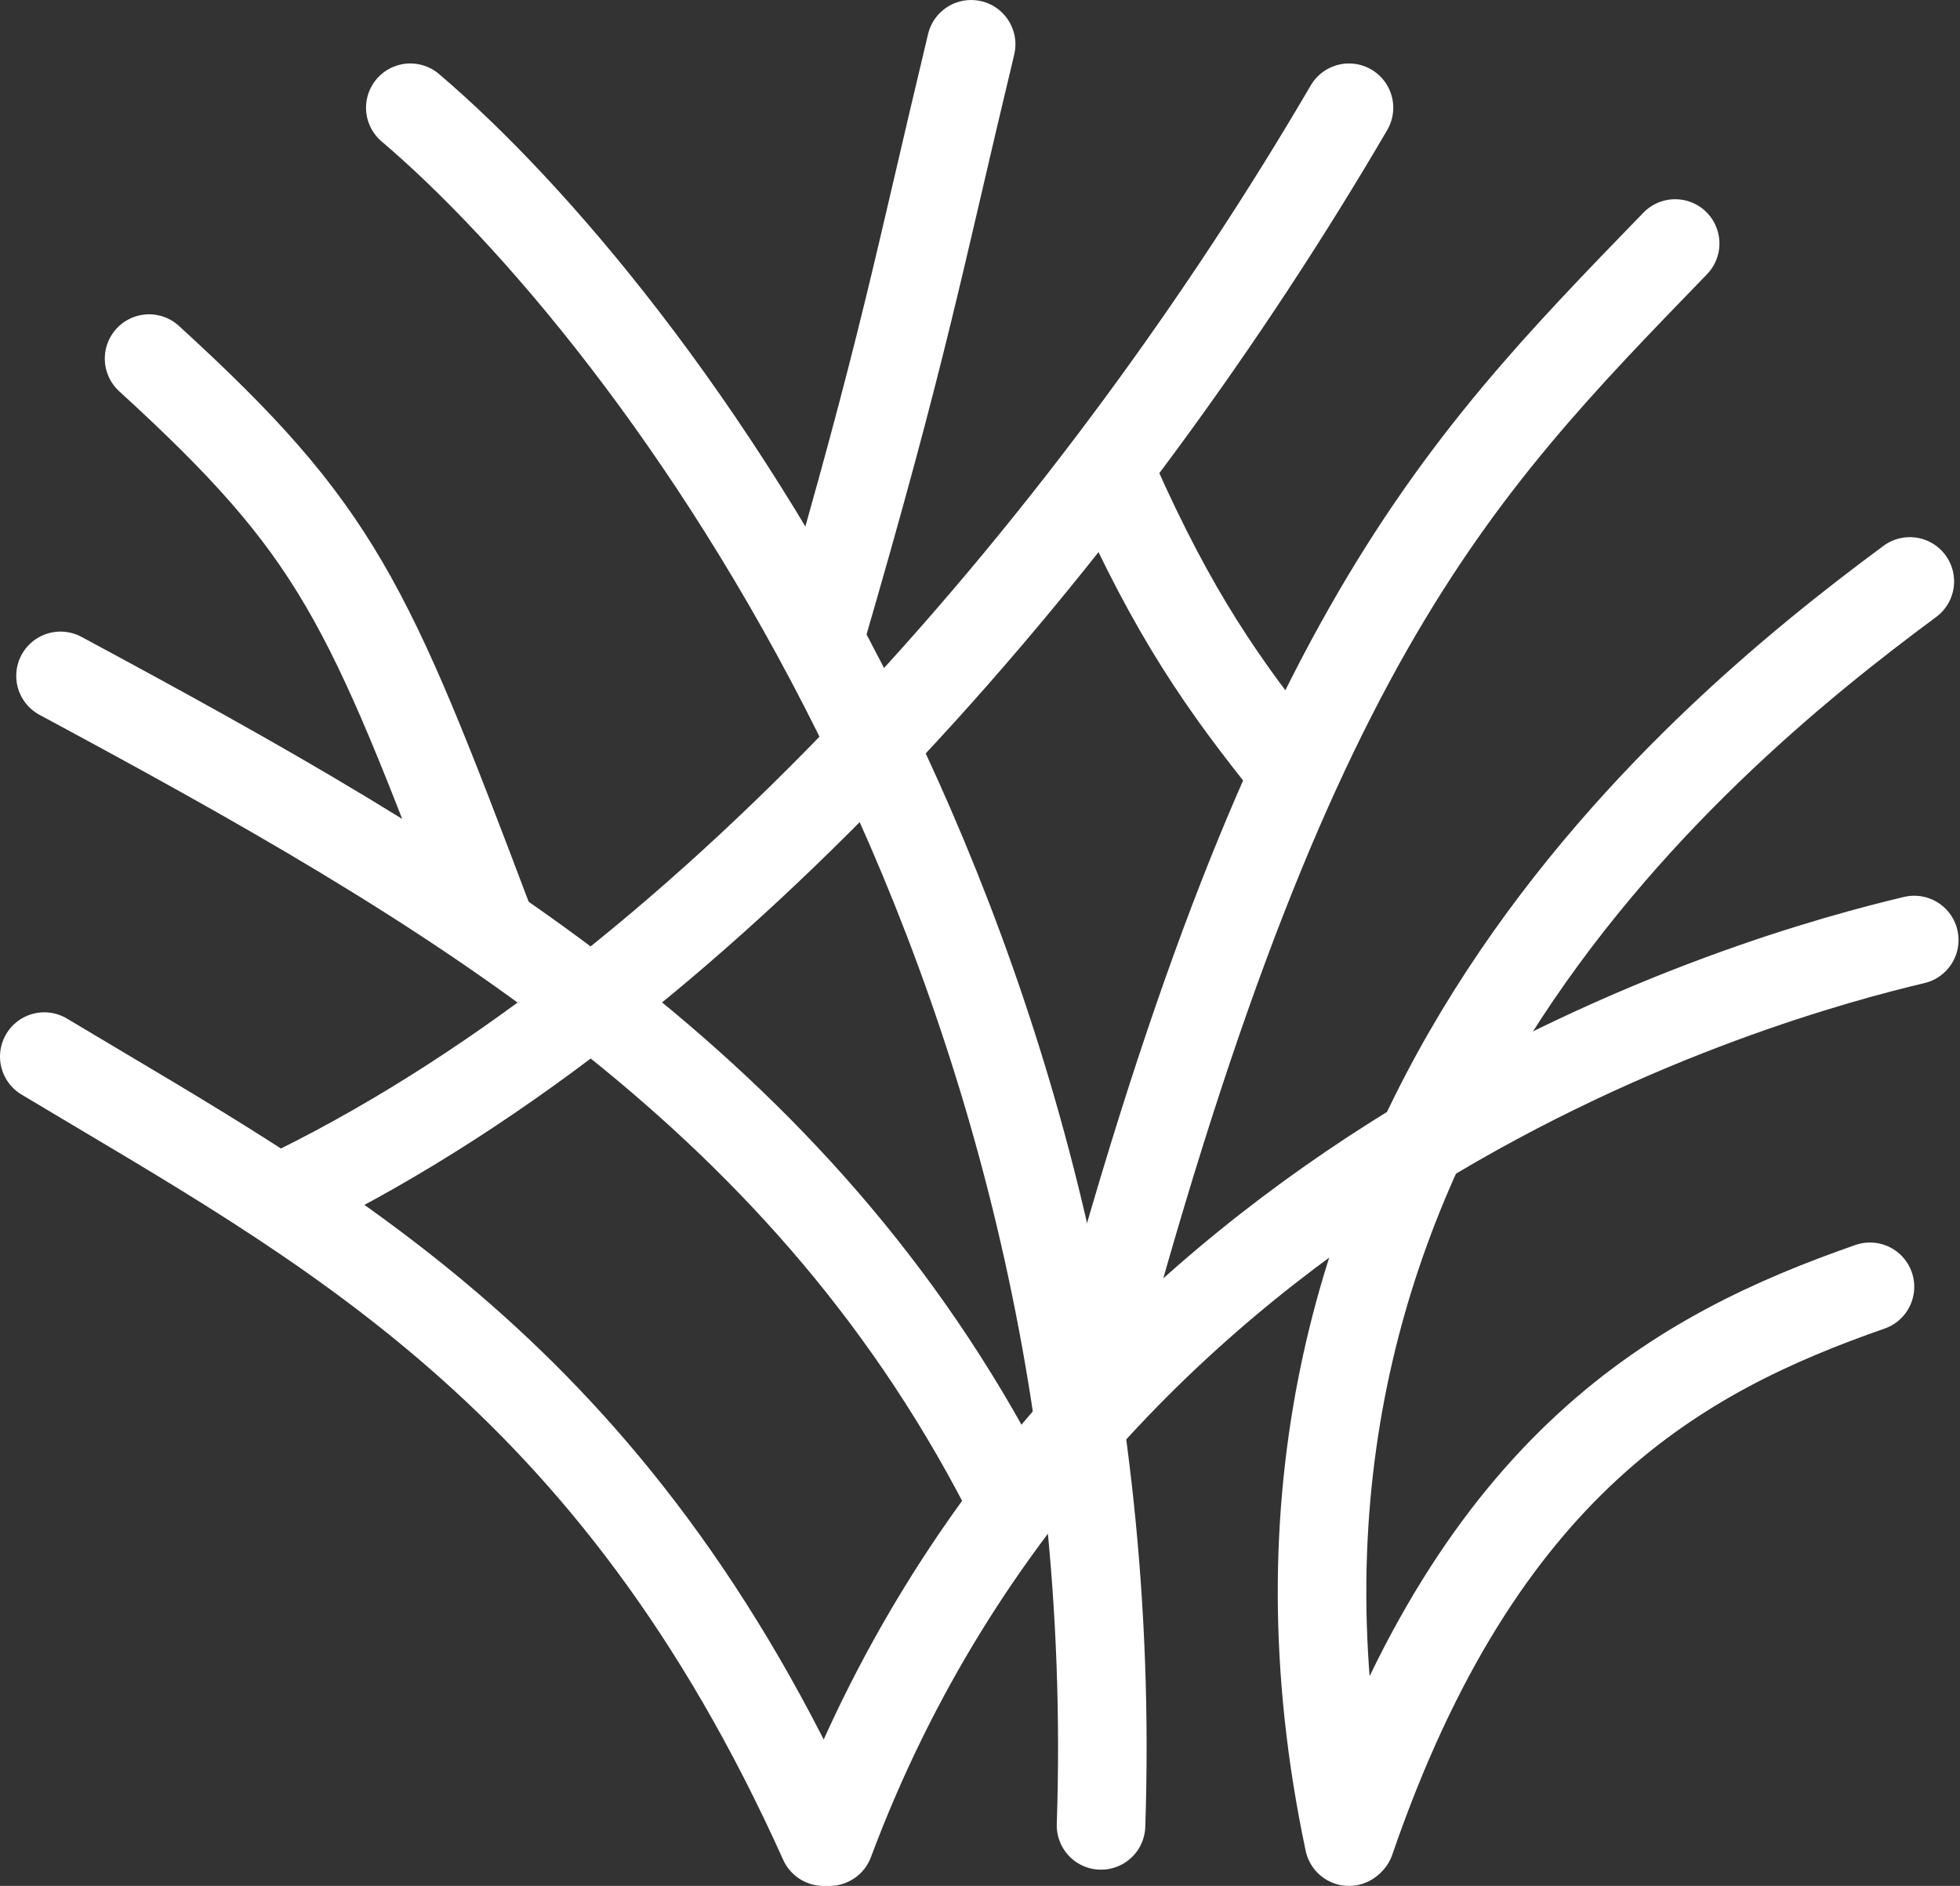 <svg width="664" height="639" viewBox="0 0 664 639" fill="none" xmlns="http://www.w3.org/2000/svg">
<rect x="0" y="0" width="664" height="639" fill="#333333" stroke="none"/>
<path d="M139.002 36.503C221.169 106.337 383.002 320.503 373.002 618.503" stroke="white" stroke-width="30" stroke-linecap="round"/>
<path d="M567.502 82.503C491.502 161.003 433.502 219.003 365.002 483.003" stroke="white" stroke-width="30" stroke-linecap="round"/>
<path d="M647.002 197.003C572.002 252.503 407.502 390.003 457.002 624.003" stroke="white" stroke-width="30" stroke-linecap="round"/>
<path d="M648.502 318.503C600.002 330.003 367.502 392.503 281.002 624.003" stroke="white" stroke-width="30" stroke-linecap="round"/>
<path d="M633.502 436.003C569.002 458.503 501.502 495.503 457.502 623.503" stroke="white" stroke-width="30" stroke-linecap="round"/>
<path d="M15.002 358.003C110.002 415.003 207.502 465.003 279.002 624.003" stroke="white" stroke-width="30" stroke-linecap="round"/>
<path d="M20.502 229.003C151.502 299.503 270.002 368.003 340.502 504.003" stroke="white" stroke-width="30" stroke-linecap="round"/>
<path d="M50.502 121.503C114.502 180.003 124.502 203.503 165.502 312.003" stroke="white" stroke-width="30" stroke-linecap="round"/>
<path d="M329.002 15.003C311.002 90.003 306.502 117.003 277.502 216.503" stroke="white" stroke-width="30" stroke-linecap="round"/>
<path d="M377.502 163.003C397.502 208.003 414.502 232.503 438.002 261.503" stroke="white" stroke-width="30" stroke-linecap="round"/>
<path d="M457.002 36.503C374.002 178.503 243.002 333.003 100.002 403.503" stroke="white" stroke-width="30" stroke-linecap="round"/>
</svg>
